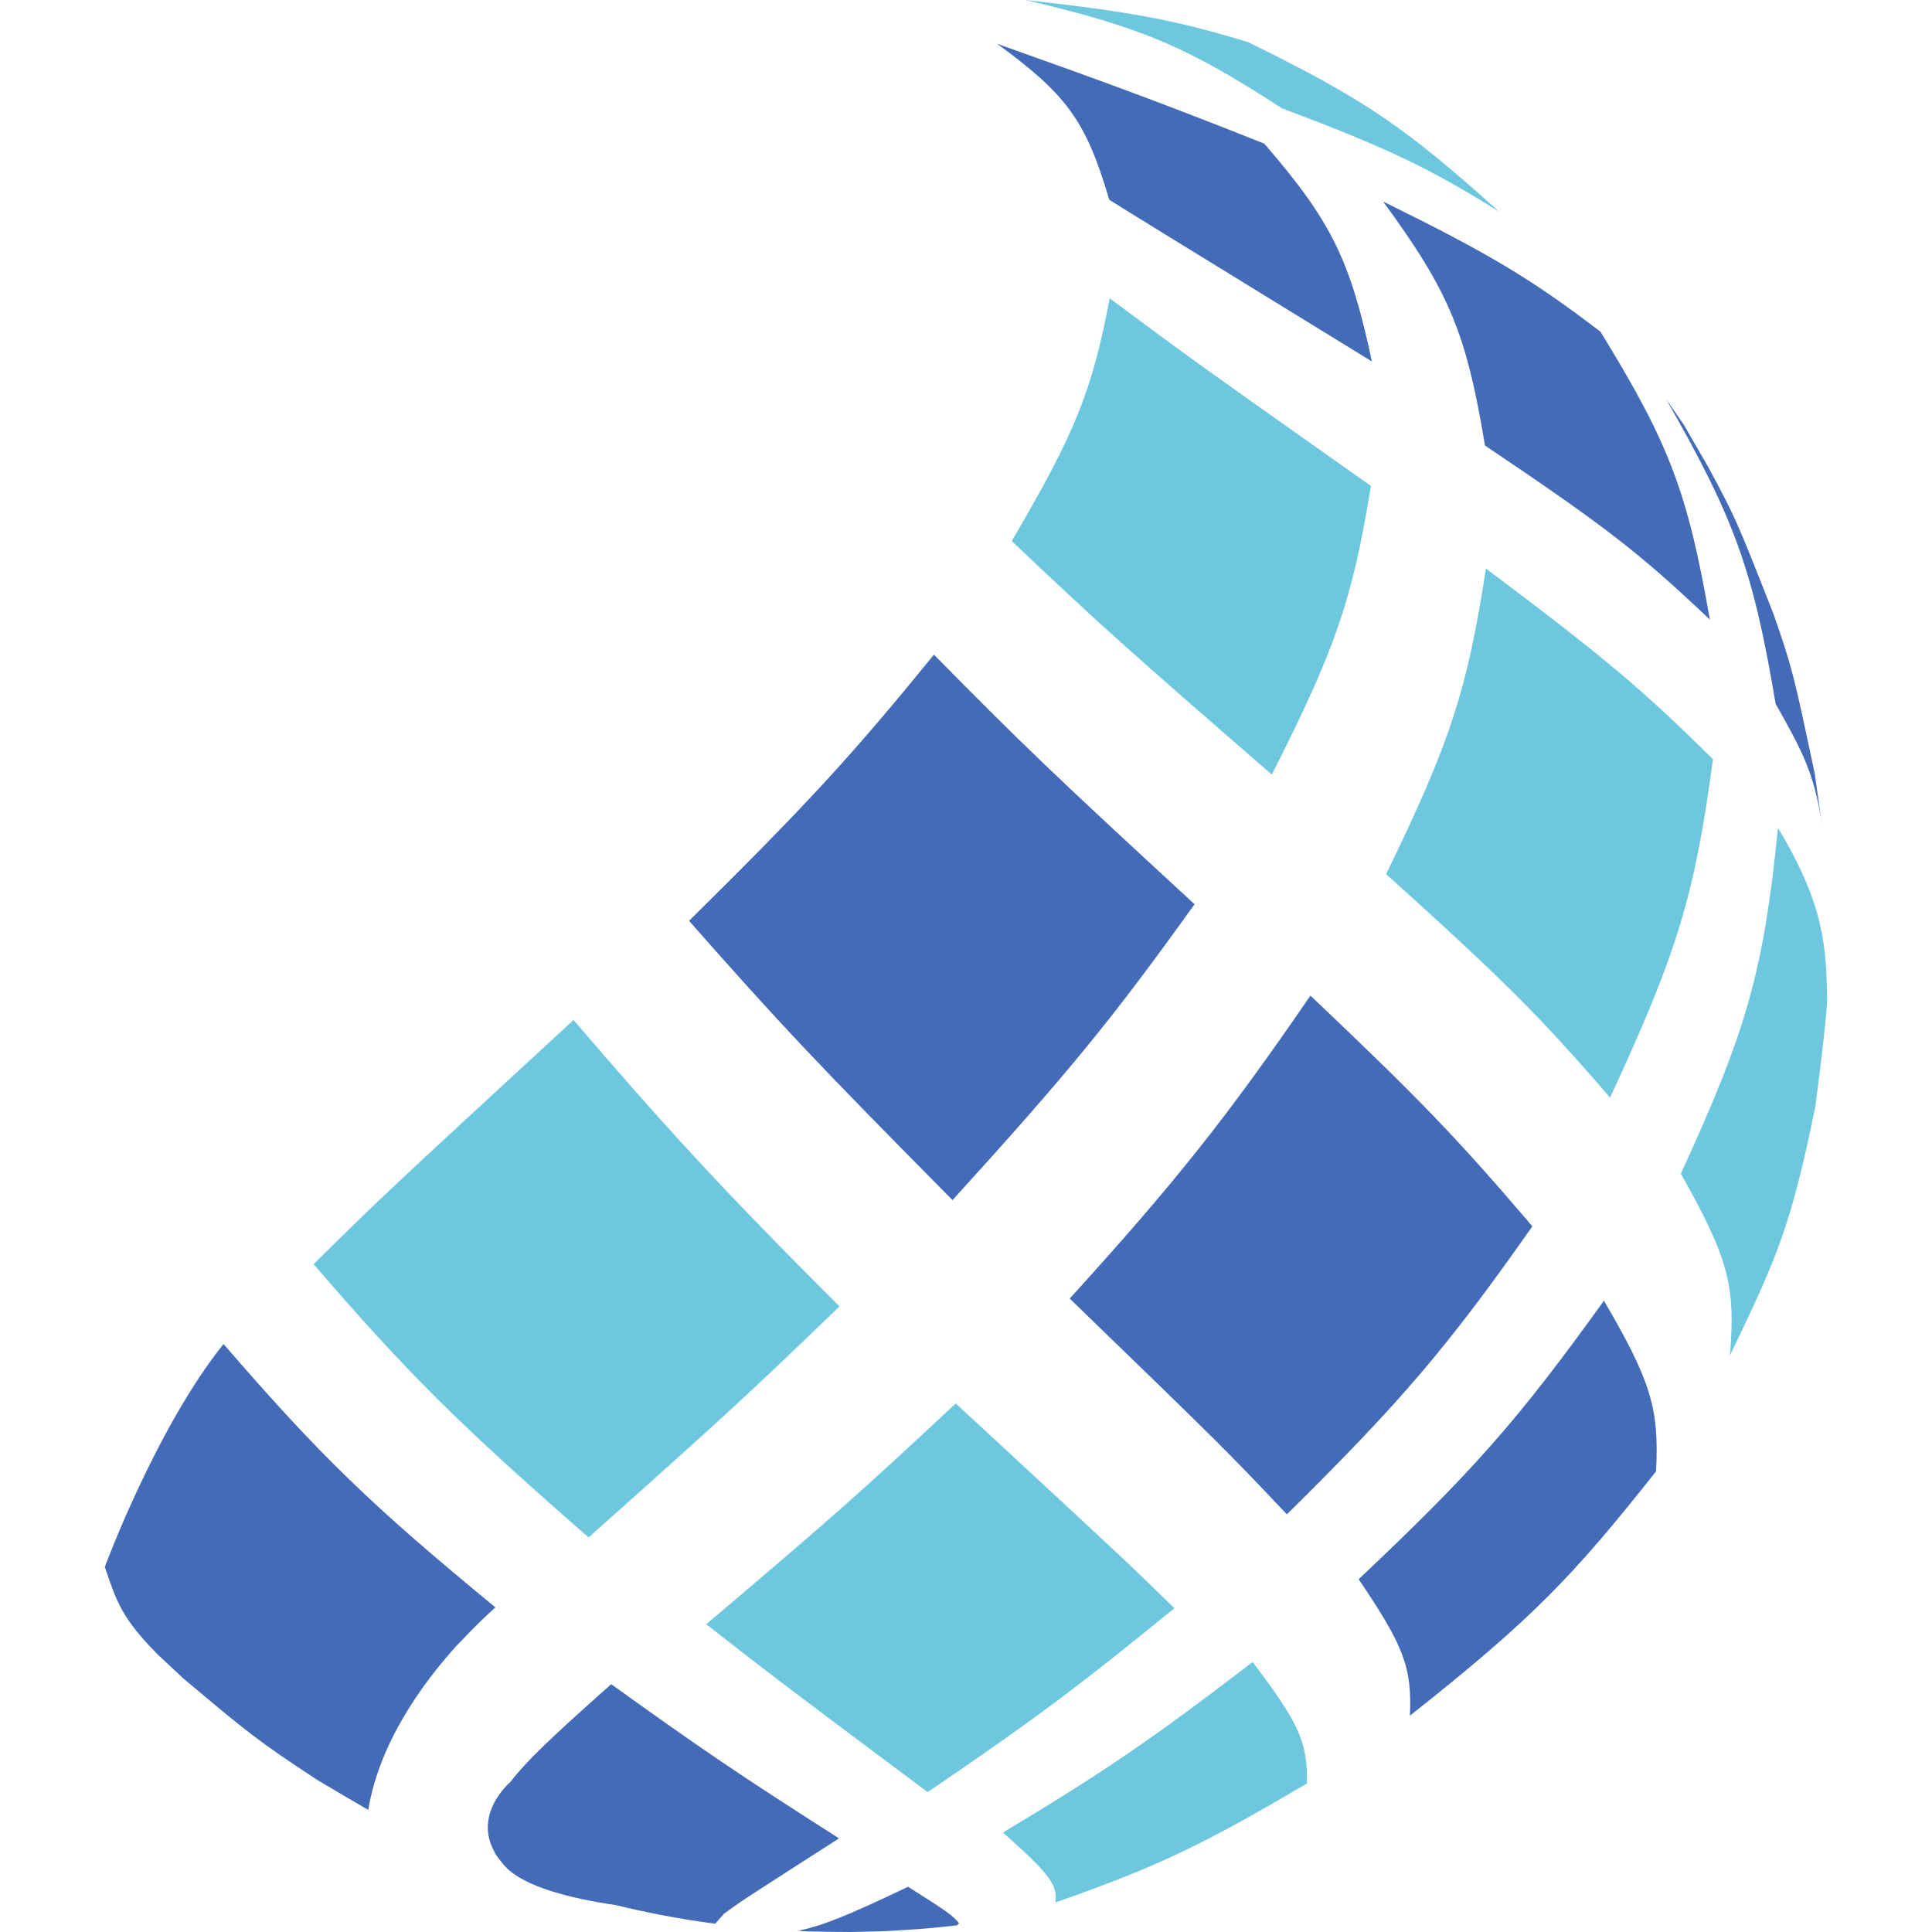<svg xmlns="http://www.w3.org/2000/svg" version="1.1" xmlns:xlink="http://www.w3.org/1999/xlink" xmlns:svgjs="http://svgjs.dev/svgjs" width="256" height="256"><svg width="256" height="256" viewBox="0 0 256 256" fill="none" xmlns="http://www.w3.org/2000/svg">
<path d="M198.665 28.069C186.191 16.813 180.586 13.028 165.369 5.579C155.772 2.66 149.981 1.567 135.866 0C151.19 3.594 157.219 6.14 169.838 14.335C183.96 19.669 189.351 22.235 198.665 28.069Z" fill="#6DC7DE"></path>
<path d="M139.857 252.079C153.804 247.213 159.798 244.187 173.175 236.324C173.289 230.89 172.142 228.333 165.974 220.228C152.623 230.467 146.441 234.685 132.896 242.821C139.09 248.325 140.129 249.709 139.857 252.079ZM122.916 237.466C136.823 228.008 142.631 223.685 155.612 213.098C149.357 206.977 149.357 206.977 126.64 185.96C114.285 197.526 109.961 201.354 93.58 215.219C102.999 222.573 102.999 222.573 122.916 237.466ZM77.993 203.72C96.362 187.339 99.159 184.762 111.238 173.104C95.273 157.186 87.46 148.535 75.996 135.15C50.836 158.351 50.836 158.351 41.55 167.508C54.152 182.11 60.623 188.541 77.993 203.72Z" fill="#6DC7DE"></path>
<path d="M229.226 179.606C235.522 166.535 237.3 162.461 240.54 146.643C241.067 142.469 241.81 136.896 242.112 132.695C241.981 125.666 241.864 120.118 235.594 109.704C233.667 128.709 231.5 136.418 222.72 155.52C229.019 166.707 229.993 170.308 229.226 179.606ZM213.344 145.434C222.258 126.212 224.554 118.673 226.975 100.614C217.694 91.393 212.631 87.141 196.895 75.332C194.399 91.499 192.178 98.315 183.67 115.827C199.254 129.877 203.969 134.579 213.344 145.434ZM168.522 102.634C176.981 85.93 179.19 79.499 181.655 64.391C158.085 47.736 158.085 47.736 147.046 39.531C144.665 51.935 142.479 57.342 134.055 71.695C145.665 82.691 149.53 86.162 168.522 102.634Z" fill="#6DC7DE"></path>
<path d="M170.52 200.658C185.689 185.679 191.766 178.549 203.049 162.491C192.914 150.633 188.24 145.78 173.641 131.922C162.537 148.107 155.679 156.735 141.742 172.064C162.318 191.997 162.318 191.997 170.52 200.658ZM186.821 227.336C203.153 214.424 208.449 208.836 219.437 194.963C219.863 186.623 218.765 183.029 212.531 172.348C201.205 188.116 195.128 195.014 180.028 209.255C186.035 218.117 187.111 220.989 186.821 227.336ZM126.214 159.019C141.678 142.005 147.371 135.041 158.284 119.815C139.678 102.672 135.481 98.654 123.752 86.744C112.721 100.293 106.956 106.558 91.303 122.013C103.459 135.802 108.027 140.644 126.214 159.019Z" fill="#436BB7"></path>
<path d="M181.783 47.896C178.91 34.393 176.374 29.267 167.511 19.025C154.066 13.69 147.214 11.161 132.107 5.793C141.398 12.557 143.901 16.035 146.981 26.469C150.243 28.514 150.243 28.514 181.783 47.896ZM241.497 109.814L240.448 102.441C237.583 88.944 237.529 88.692 235.022 81.425C230.172 69.081 229.978 68.599 226.323 61.834L223.103 56.267L220.787 52.912C229.894 68.852 232.326 75.641 235.279 93.265C238.758 99.438 240.504 102.536 241.497 109.814ZM226.563 82.1C223.636 65.226 221.198 58.806 212.074 43.954C202.832 36.907 197.449 33.683 183.269 26.701C192.019 38.652 194.293 44.091 196.766 59.031C212.776 69.799 217.228 73.249 226.563 82.1Z" fill="#436BB7"></path>
<path d="M120.329 250.006C112.179 253.892 109.039 255.146 105.738 255.847L106.939 255.921C108.641 255.961 110.911 255.996 112.616 256C115.555 255.948 117.177 255.914 118.29 255.832C122.171 255.585 122.324 255.576 124.212 255.396L126.67 255.131L126.826 255.108C126.902 255.026 127.012 254.914 127.089 254.836C126.148 253.725 125.439 253.247 120.329 250.006ZM29.618 178.088C20.669 189.249 13.889 207.628 13.889 207.628C13.889 207.628 13.98 207.719 14.084 207.833C14.012 207.756 13.971 207.715 13.889 207.628C15.464 212.311 16.179 214.443 20.883 219.215L24.305 222.41C32.804 229.555 34.115 230.652 42.083 235.878C45.254 237.754 47.272 238.948 48.794 239.819C50.285 230.796 56.115 222.909 60.504 218.058C60.776 217.779 61.027 217.512 61.325 217.217C63.798 214.589 65.649 212.989 65.649 212.989C49.173 199.444 42.438 192.918 29.618 178.088ZM111.175 243.592C98.007 235.19 93.21 231.945 80.989 223.165C72.98 230.265 69.802 233.317 67.595 236.154C67.569 236.178 62.573 240.41 65.623 245.56C65.59 245.543 65.573 245.534 65.543 245.521C65.703 245.742 65.833 245.927 65.969 246.106C66.057 246.227 66.156 246.356 66.249 246.478C66.519 246.829 66.753 247.126 66.993 247.369L66.997 247.371C69.561 250.046 75.656 251.567 81.603 252.438C85.32 253.337 89.556 254.206 94.172 254.823L94.757 254.899H94.765C94.765 254.899 95.143 254.918 94.804 254.86L95.925 253.585C98.202 251.915 98.202 251.915 111.175 243.592Z" fill="#436BB7"></path>
</svg><style>@media (prefers-color-scheme: light) { :root { filter: none; } }
@media (prefers-color-scheme: dark) { :root { filter: none; } }
</style></svg>